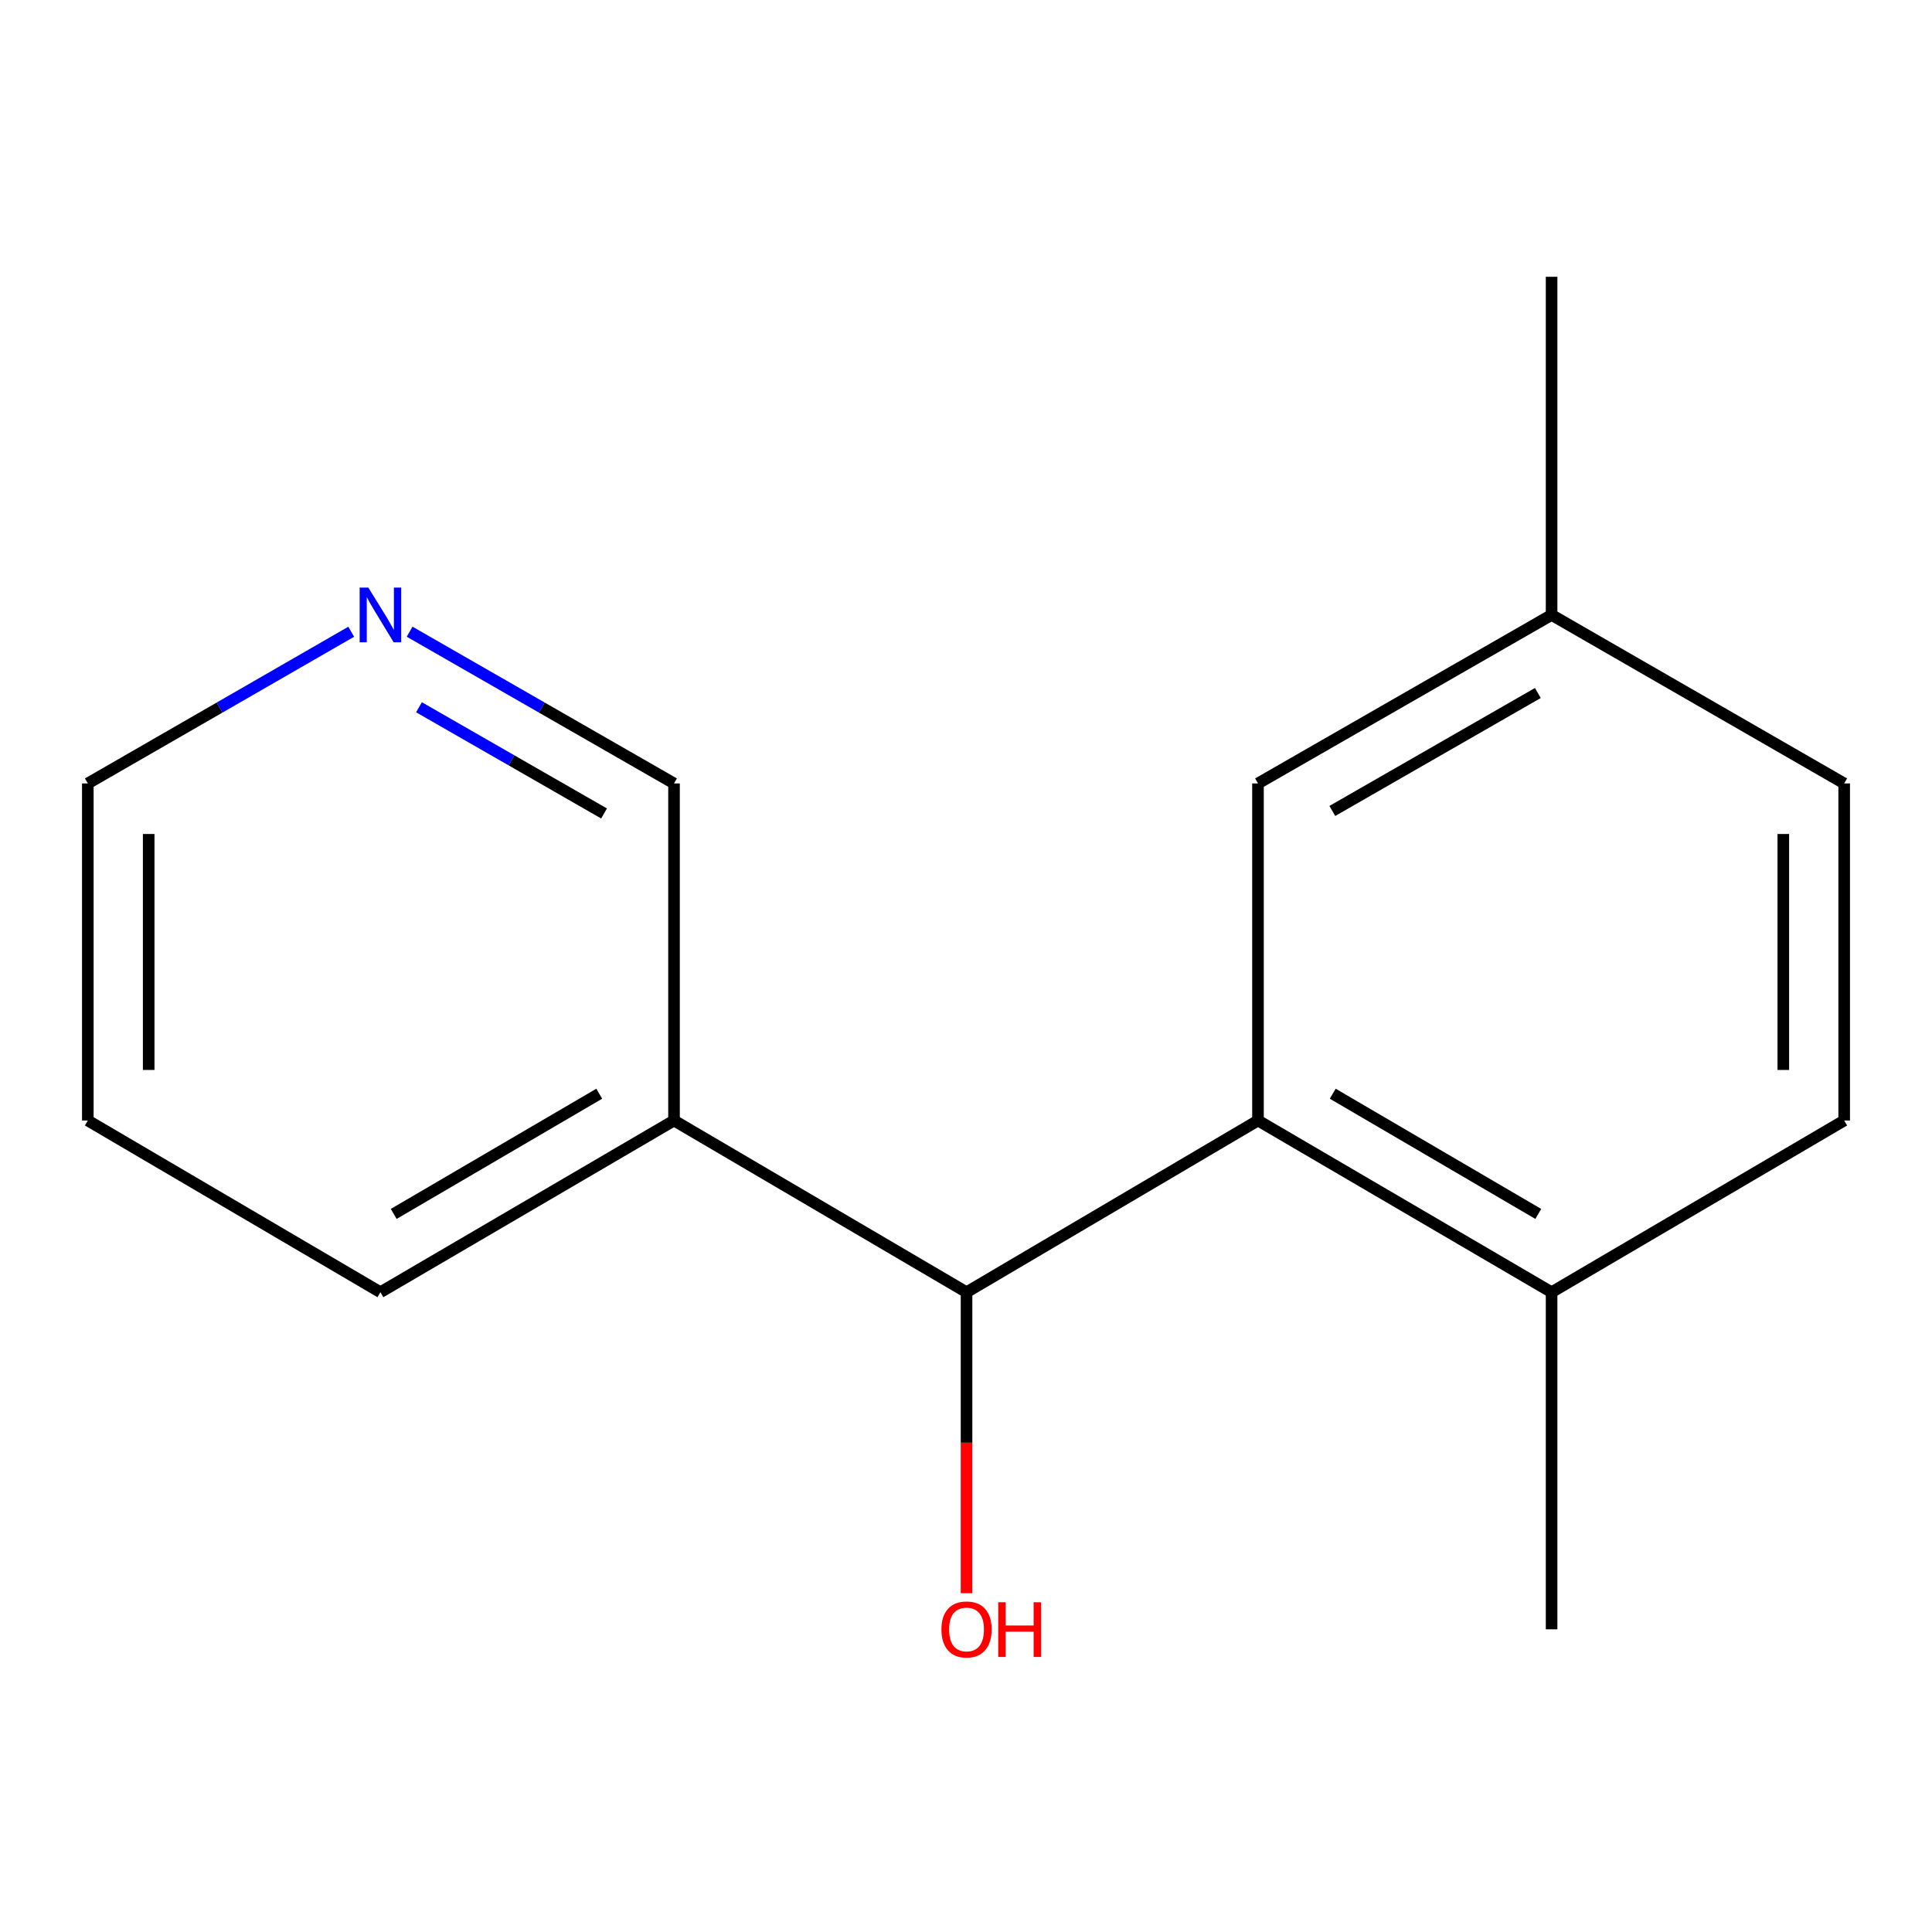 <?xml version='1.0' encoding='iso-8859-1'?>
<svg version='1.1' baseProfile='full'
              xmlns='http://www.w3.org/2000/svg'
                      xmlns:rdkit='http://www.rdkit.org/xml'
                      xmlns:xlink='http://www.w3.org/1999/xlink'
                  xml:space='preserve'
width='1000px' height='1000px' viewBox='0 0 1000 1000'>
<!-- END OF HEADER -->
<rect style='opacity:1.0;fill:#FFFFFF;stroke:none' width='1000' height='1000' x='0' y='0'> </rect>
<path class='bond-0' d='M 651.13,579.971 L 500.28,668.857' style='fill:none;fill-rule:evenodd;stroke:#000000;stroke-width:6px;stroke-linecap:butt;stroke-linejoin:miter;stroke-opacity:1' />
<path class='bond-2' d='M 651.13,579.971 L 803.1,668.857' style='fill:none;fill-rule:evenodd;stroke:#000000;stroke-width:6px;stroke-linecap:butt;stroke-linejoin:miter;stroke-opacity:1' />
<path class='bond-2' d='M 689.833,566.107 L 796.212,628.327' style='fill:none;fill-rule:evenodd;stroke:#000000;stroke-width:6px;stroke-linecap:butt;stroke-linejoin:miter;stroke-opacity:1' />
<path class='bond-3' d='M 651.13,579.971 L 651.13,405.508' style='fill:none;fill-rule:evenodd;stroke:#000000;stroke-width:6px;stroke-linecap:butt;stroke-linejoin:miter;stroke-opacity:1' />
<path class='bond-1' d='M 500.28,668.857 L 348.87,579.971' style='fill:none;fill-rule:evenodd;stroke:#000000;stroke-width:6px;stroke-linecap:butt;stroke-linejoin:miter;stroke-opacity:1' />
<path class='bond-7' d='M 500.28,668.857 L 500.28,746.747' style='fill:none;fill-rule:evenodd;stroke:#000000;stroke-width:6px;stroke-linecap:butt;stroke-linejoin:miter;stroke-opacity:1' />
<path class='bond-7' d='M 500.28,746.747 L 500.28,824.638' style='fill:none;fill-rule:evenodd;stroke:#FF0000;stroke-width:6px;stroke-linecap:butt;stroke-linejoin:miter;stroke-opacity:1' />
<path class='bond-9' d='M 348.87,579.971 L 348.87,405.508' style='fill:none;fill-rule:evenodd;stroke:#000000;stroke-width:6px;stroke-linecap:butt;stroke-linejoin:miter;stroke-opacity:1' />
<path class='bond-10' d='M 348.87,579.971 L 196.9,668.857' style='fill:none;fill-rule:evenodd;stroke:#000000;stroke-width:6px;stroke-linecap:butt;stroke-linejoin:miter;stroke-opacity:1' />
<path class='bond-10' d='M 310.167,566.107 L 203.788,628.327' style='fill:none;fill-rule:evenodd;stroke:#000000;stroke-width:6px;stroke-linecap:butt;stroke-linejoin:miter;stroke-opacity:1' />
<path class='bond-5' d='M 803.1,668.857 L 954.545,579.971' style='fill:none;fill-rule:evenodd;stroke:#000000;stroke-width:6px;stroke-linecap:butt;stroke-linejoin:miter;stroke-opacity:1' />
<path class='bond-12' d='M 803.1,668.857 L 803.1,843.32' style='fill:none;fill-rule:evenodd;stroke:#000000;stroke-width:6px;stroke-linecap:butt;stroke-linejoin:miter;stroke-opacity:1' />
<path class='bond-6' d='M 651.13,405.508 L 803.1,318.285' style='fill:none;fill-rule:evenodd;stroke:#000000;stroke-width:6px;stroke-linecap:butt;stroke-linejoin:miter;stroke-opacity:1' />
<path class='bond-6' d='M 689.609,419.751 L 795.989,358.695' style='fill:none;fill-rule:evenodd;stroke:#000000;stroke-width:6px;stroke-linecap:butt;stroke-linejoin:miter;stroke-opacity:1' />
<path class='bond-4' d='M 212.02,326.964 L 280.445,366.236' style='fill:none;fill-rule:evenodd;stroke:#0000FF;stroke-width:6px;stroke-linecap:butt;stroke-linejoin:miter;stroke-opacity:1' />
<path class='bond-4' d='M 280.445,366.236 L 348.87,405.508' style='fill:none;fill-rule:evenodd;stroke:#000000;stroke-width:6px;stroke-linecap:butt;stroke-linejoin:miter;stroke-opacity:1' />
<path class='bond-4' d='M 216.864,366.072 L 264.761,393.562' style='fill:none;fill-rule:evenodd;stroke:#0000FF;stroke-width:6px;stroke-linecap:butt;stroke-linejoin:miter;stroke-opacity:1' />
<path class='bond-4' d='M 264.761,393.562 L 312.659,421.053' style='fill:none;fill-rule:evenodd;stroke:#000000;stroke-width:6px;stroke-linecap:butt;stroke-linejoin:miter;stroke-opacity:1' />
<path class='bond-16' d='M 181.791,326.987 L 113.623,366.248' style='fill:none;fill-rule:evenodd;stroke:#0000FF;stroke-width:6px;stroke-linecap:butt;stroke-linejoin:miter;stroke-opacity:1' />
<path class='bond-16' d='M 113.623,366.248 L 45.455,405.508' style='fill:none;fill-rule:evenodd;stroke:#000000;stroke-width:6px;stroke-linecap:butt;stroke-linejoin:miter;stroke-opacity:1' />
<path class='bond-15' d='M 954.545,579.971 L 954.545,405.508' style='fill:none;fill-rule:evenodd;stroke:#000000;stroke-width:6px;stroke-linecap:butt;stroke-linejoin:miter;stroke-opacity:1' />
<path class='bond-15' d='M 923.038,553.802 L 923.038,431.677' style='fill:none;fill-rule:evenodd;stroke:#000000;stroke-width:6px;stroke-linecap:butt;stroke-linejoin:miter;stroke-opacity:1' />
<path class='bond-8' d='M 803.1,318.285 L 954.545,405.508' style='fill:none;fill-rule:evenodd;stroke:#000000;stroke-width:6px;stroke-linecap:butt;stroke-linejoin:miter;stroke-opacity:1' />
<path class='bond-13' d='M 803.1,318.285 L 803.1,143.262' style='fill:none;fill-rule:evenodd;stroke:#000000;stroke-width:6px;stroke-linecap:butt;stroke-linejoin:miter;stroke-opacity:1' />
<path class='bond-14' d='M 196.9,668.857 L 45.455,579.971' style='fill:none;fill-rule:evenodd;stroke:#000000;stroke-width:6px;stroke-linecap:butt;stroke-linejoin:miter;stroke-opacity:1' />
<path class='bond-11' d='M 45.455,405.508 L 45.455,579.971' style='fill:none;fill-rule:evenodd;stroke:#000000;stroke-width:6px;stroke-linecap:butt;stroke-linejoin:miter;stroke-opacity:1' />
<path class='bond-11' d='M 76.962,431.677 L 76.962,553.802' style='fill:none;fill-rule:evenodd;stroke:#000000;stroke-width:6px;stroke-linecap:butt;stroke-linejoin:miter;stroke-opacity:1' />
<path  class='atom-5' d='M 190.64 304.125
L 199.92 319.125
Q 200.84 320.605, 202.32 323.285
Q 203.8 325.965, 203.88 326.125
L 203.88 304.125
L 207.64 304.125
L 207.64 332.445
L 203.76 332.445
L 193.8 316.045
Q 192.64 314.125, 191.4 311.925
Q 190.2 309.725, 189.84 309.045
L 189.84 332.445
L 186.16 332.445
L 186.16 304.125
L 190.64 304.125
' fill='#0000FF'/>
<path  class='atom-8' d='M 487.28 843.4
Q 487.28 836.6, 490.64 832.8
Q 494 829, 500.28 829
Q 506.56 829, 509.92 832.8
Q 513.28 836.6, 513.28 843.4
Q 513.28 850.28, 509.88 854.2
Q 506.48 858.08, 500.28 858.08
Q 494.04 858.08, 490.64 854.2
Q 487.28 850.32, 487.28 843.4
M 500.28 854.88
Q 504.6 854.88, 506.92 852
Q 509.28 849.08, 509.28 843.4
Q 509.28 837.84, 506.92 835.04
Q 504.6 832.2, 500.28 832.2
Q 495.96 832.2, 493.6 835
Q 491.28 837.8, 491.28 843.4
Q 491.28 849.12, 493.6 852
Q 495.96 854.88, 500.28 854.88
' fill='#FF0000'/>
<path  class='atom-8' d='M 516.68 829.32
L 520.52 829.32
L 520.52 841.36
L 535 841.36
L 535 829.32
L 538.84 829.32
L 538.84 857.64
L 535 857.64
L 535 844.56
L 520.52 844.56
L 520.52 857.64
L 516.68 857.64
L 516.68 829.32
' fill='#FF0000'/>
</svg>
